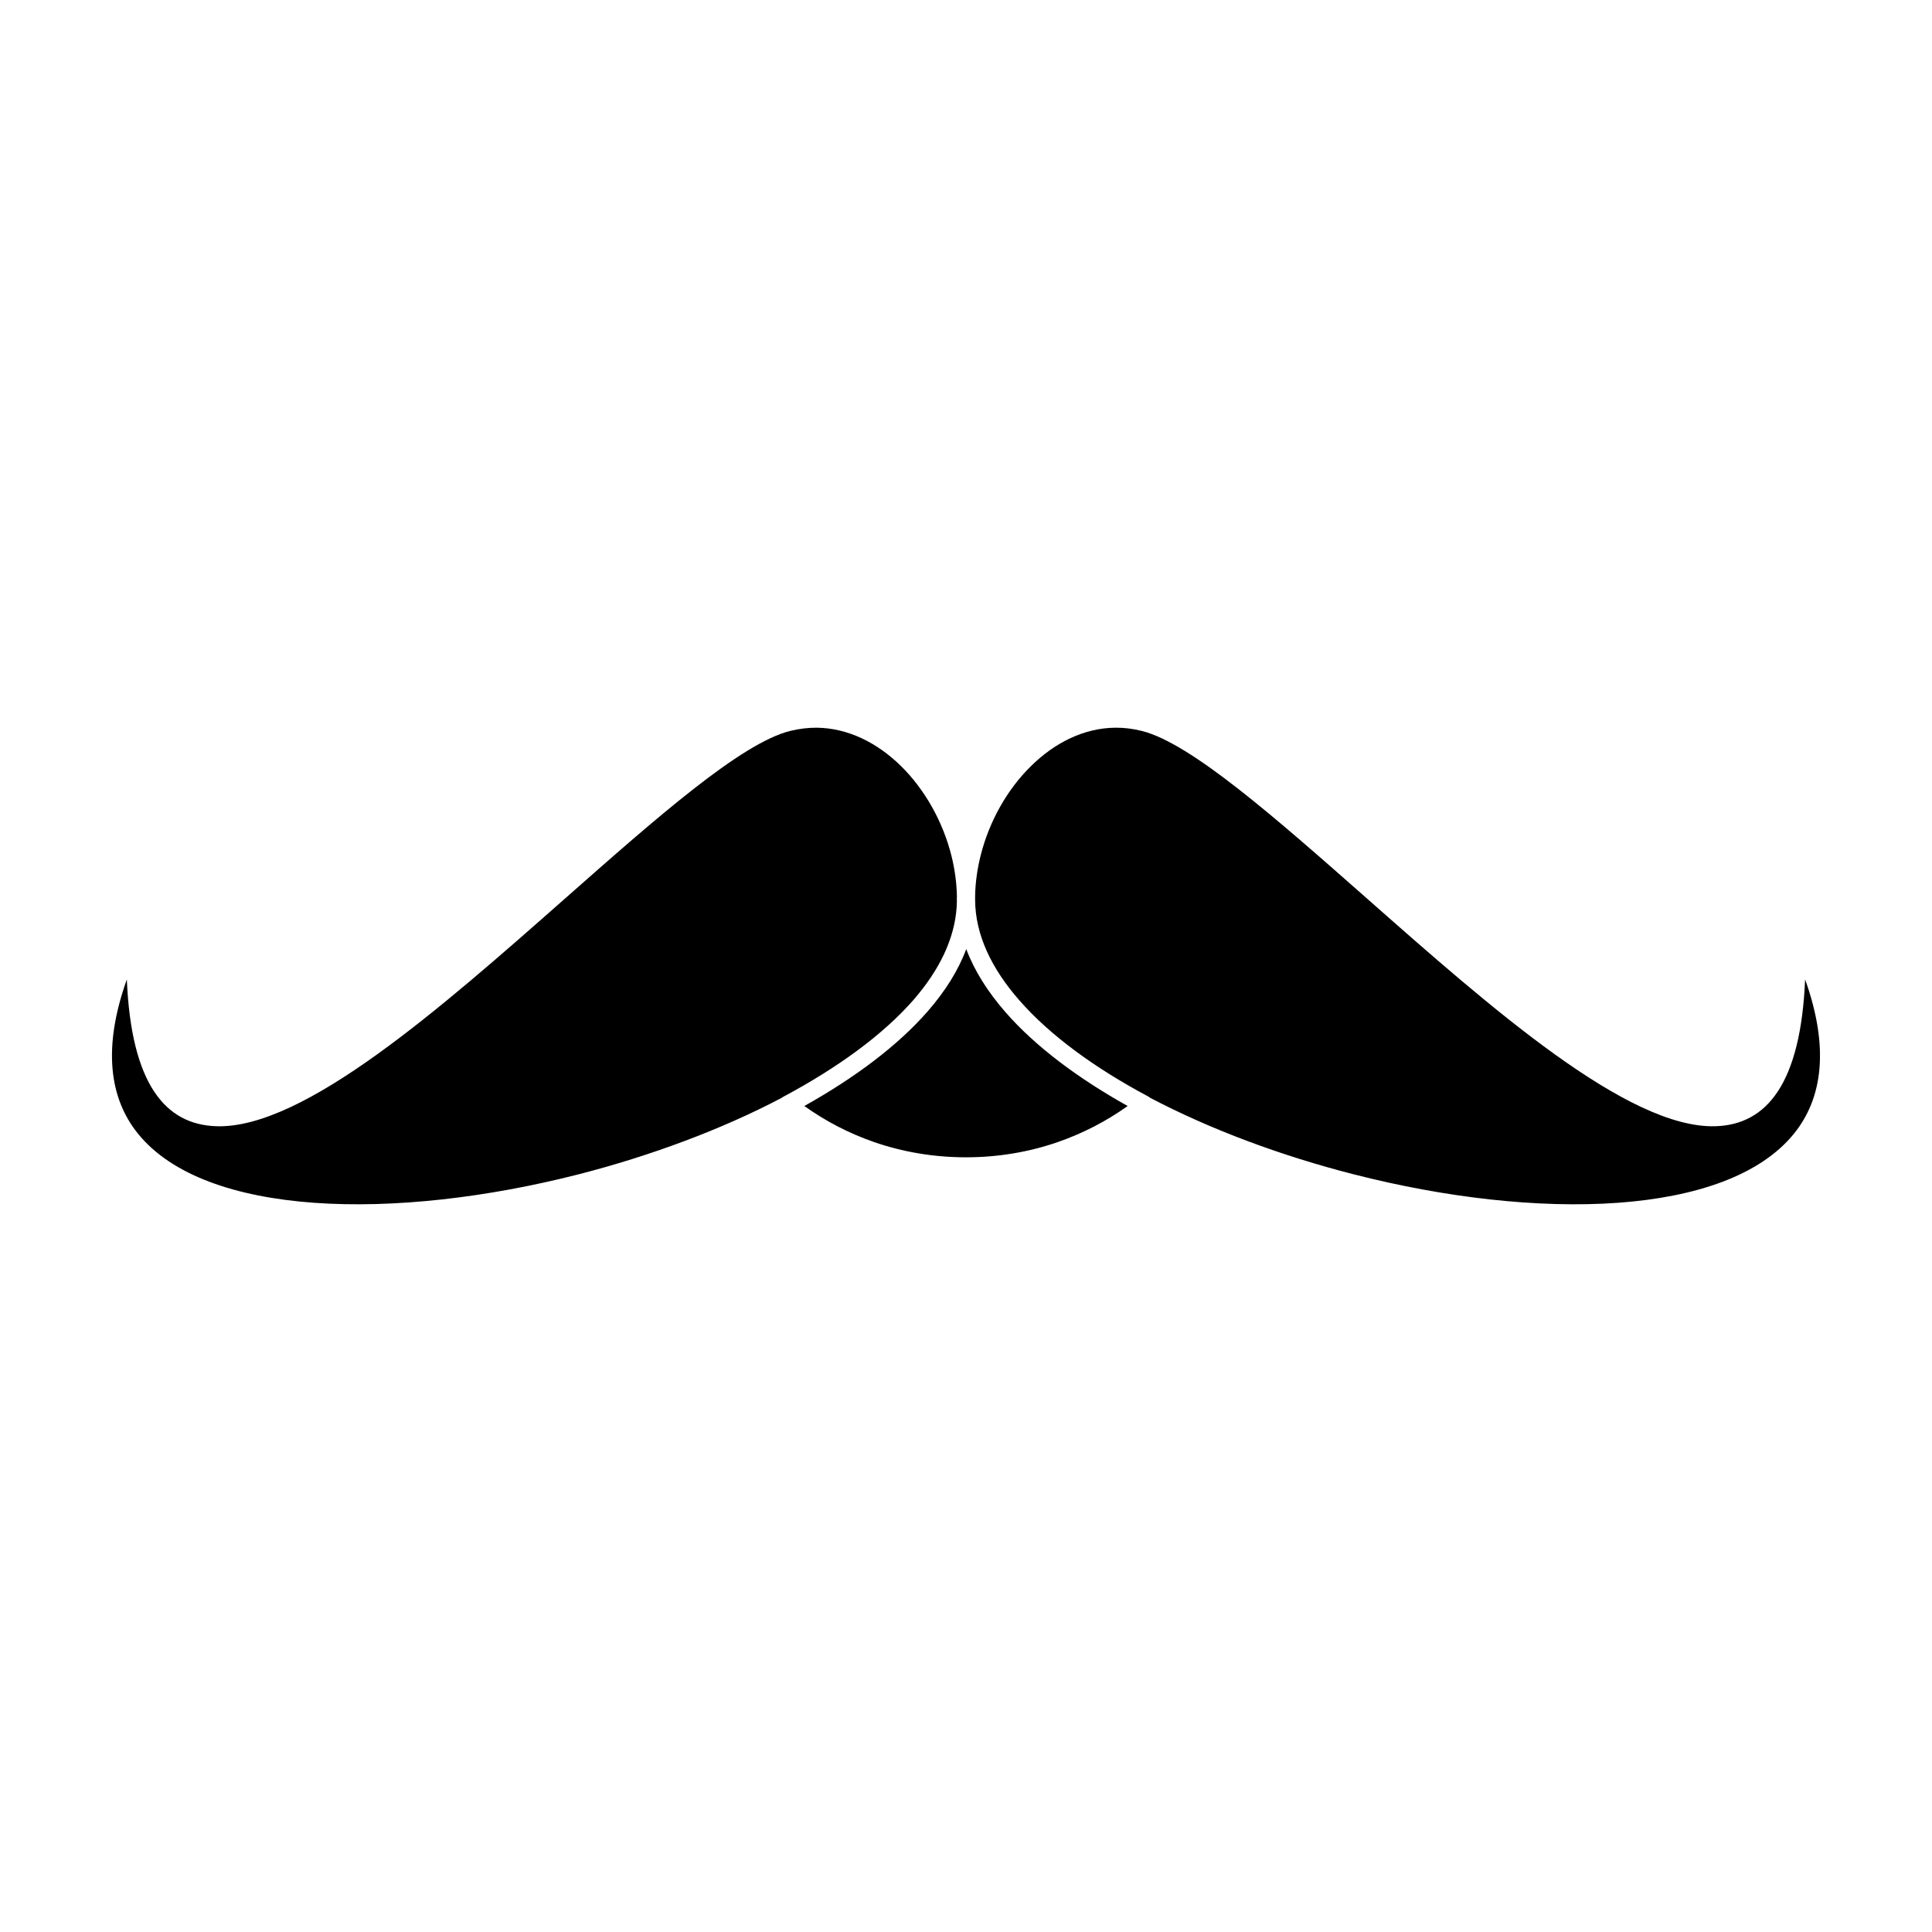 <?xml version="1.0" encoding="UTF-8"?>
<!-- Uploaded to: ICON Repo, www.svgrepo.com, Generator: ICON Repo Mixer Tools -->
<svg fill="#000000" width="800px" height="800px" version="1.1" viewBox="144 144 512 512" xmlns="http://www.w3.org/2000/svg">
 <path d="m439.61 336.85c2.285-0.02 4.629 0.258 7.016 0.867 12.98 3.25 35.363 22.992 59.574 44.344 32.938 29.078 69.246 61.113 92.414 60.402 13.613-0.414 22.594-11.289 23.758-38.91 6.481 18.145 4.609 31.52-2.934 40.859-8.961 11.09-25.984 16.844-46.688 18.344-21.102 1.516-45.902-1.379-69.996-7.547-19.207-4.906-37.922-11.859-53.902-20.254-0.137-0.117-0.277-0.215-0.453-0.316-14.145-7.523-26.125-16.215-34.316-25.609-7.328-8.371-11.602-17.297-11.664-26.457v-1.16c0.059-3.547 0.57-7.152 1.457-10.68 2.266-9.043 7.031-17.531 13.395-23.758 6.223-6.125 13.984-10.066 22.34-10.125m-42.023 44.602-0.02 1.141 0.02 0.176c-0.117 8.531-3.801 16.824-10.164 24.625-0.395 0.492-0.809 0.984-1.219 1.457-8.176 9.379-20.195 18.086-34.477 25.73-0.215 0.098-0.414 0.215-0.59 0.375-15.977 8.391-34.691 15.348-53.883 20.273-24.113 6.148-48.918 9.043-69.996 7.527-20.727-1.496-37.746-7.25-46.691-18.32-7.566-9.359-9.418-22.734-2.957-40.879 1.16 27.641 10.145 38.496 23.758 38.91 23.188 0.711 59.477-31.324 92.414-60.383 24.211-21.375 46.59-41.113 59.574-44.367 2.383-0.59 4.75-0.867 7.016-0.867 8.352 0.078 16.113 4 22.359 10.125 6.344 6.227 11.113 14.715 13.395 23.758 0.891 3.547 1.383 7.152 1.461 10.719zm12.844 30.754c-4.648-5.34-8.195-10.914-10.363-16.688-2.129 5.695-5.617 11.23-10.246 16.527-7.938 9.082-19.246 17.551-32.664 25.059 5.594 4 11.82 7.25 18.48 9.555 7.586 2.621 15.781 4.039 24.352 4.039 8.57 0 16.785-1.418 24.352-4.039 6.68-2.324 12.906-5.555 18.5-9.555-13.223-7.387-24.469-15.797-32.41-24.898z" fill-rule="evenodd"/>
</svg>